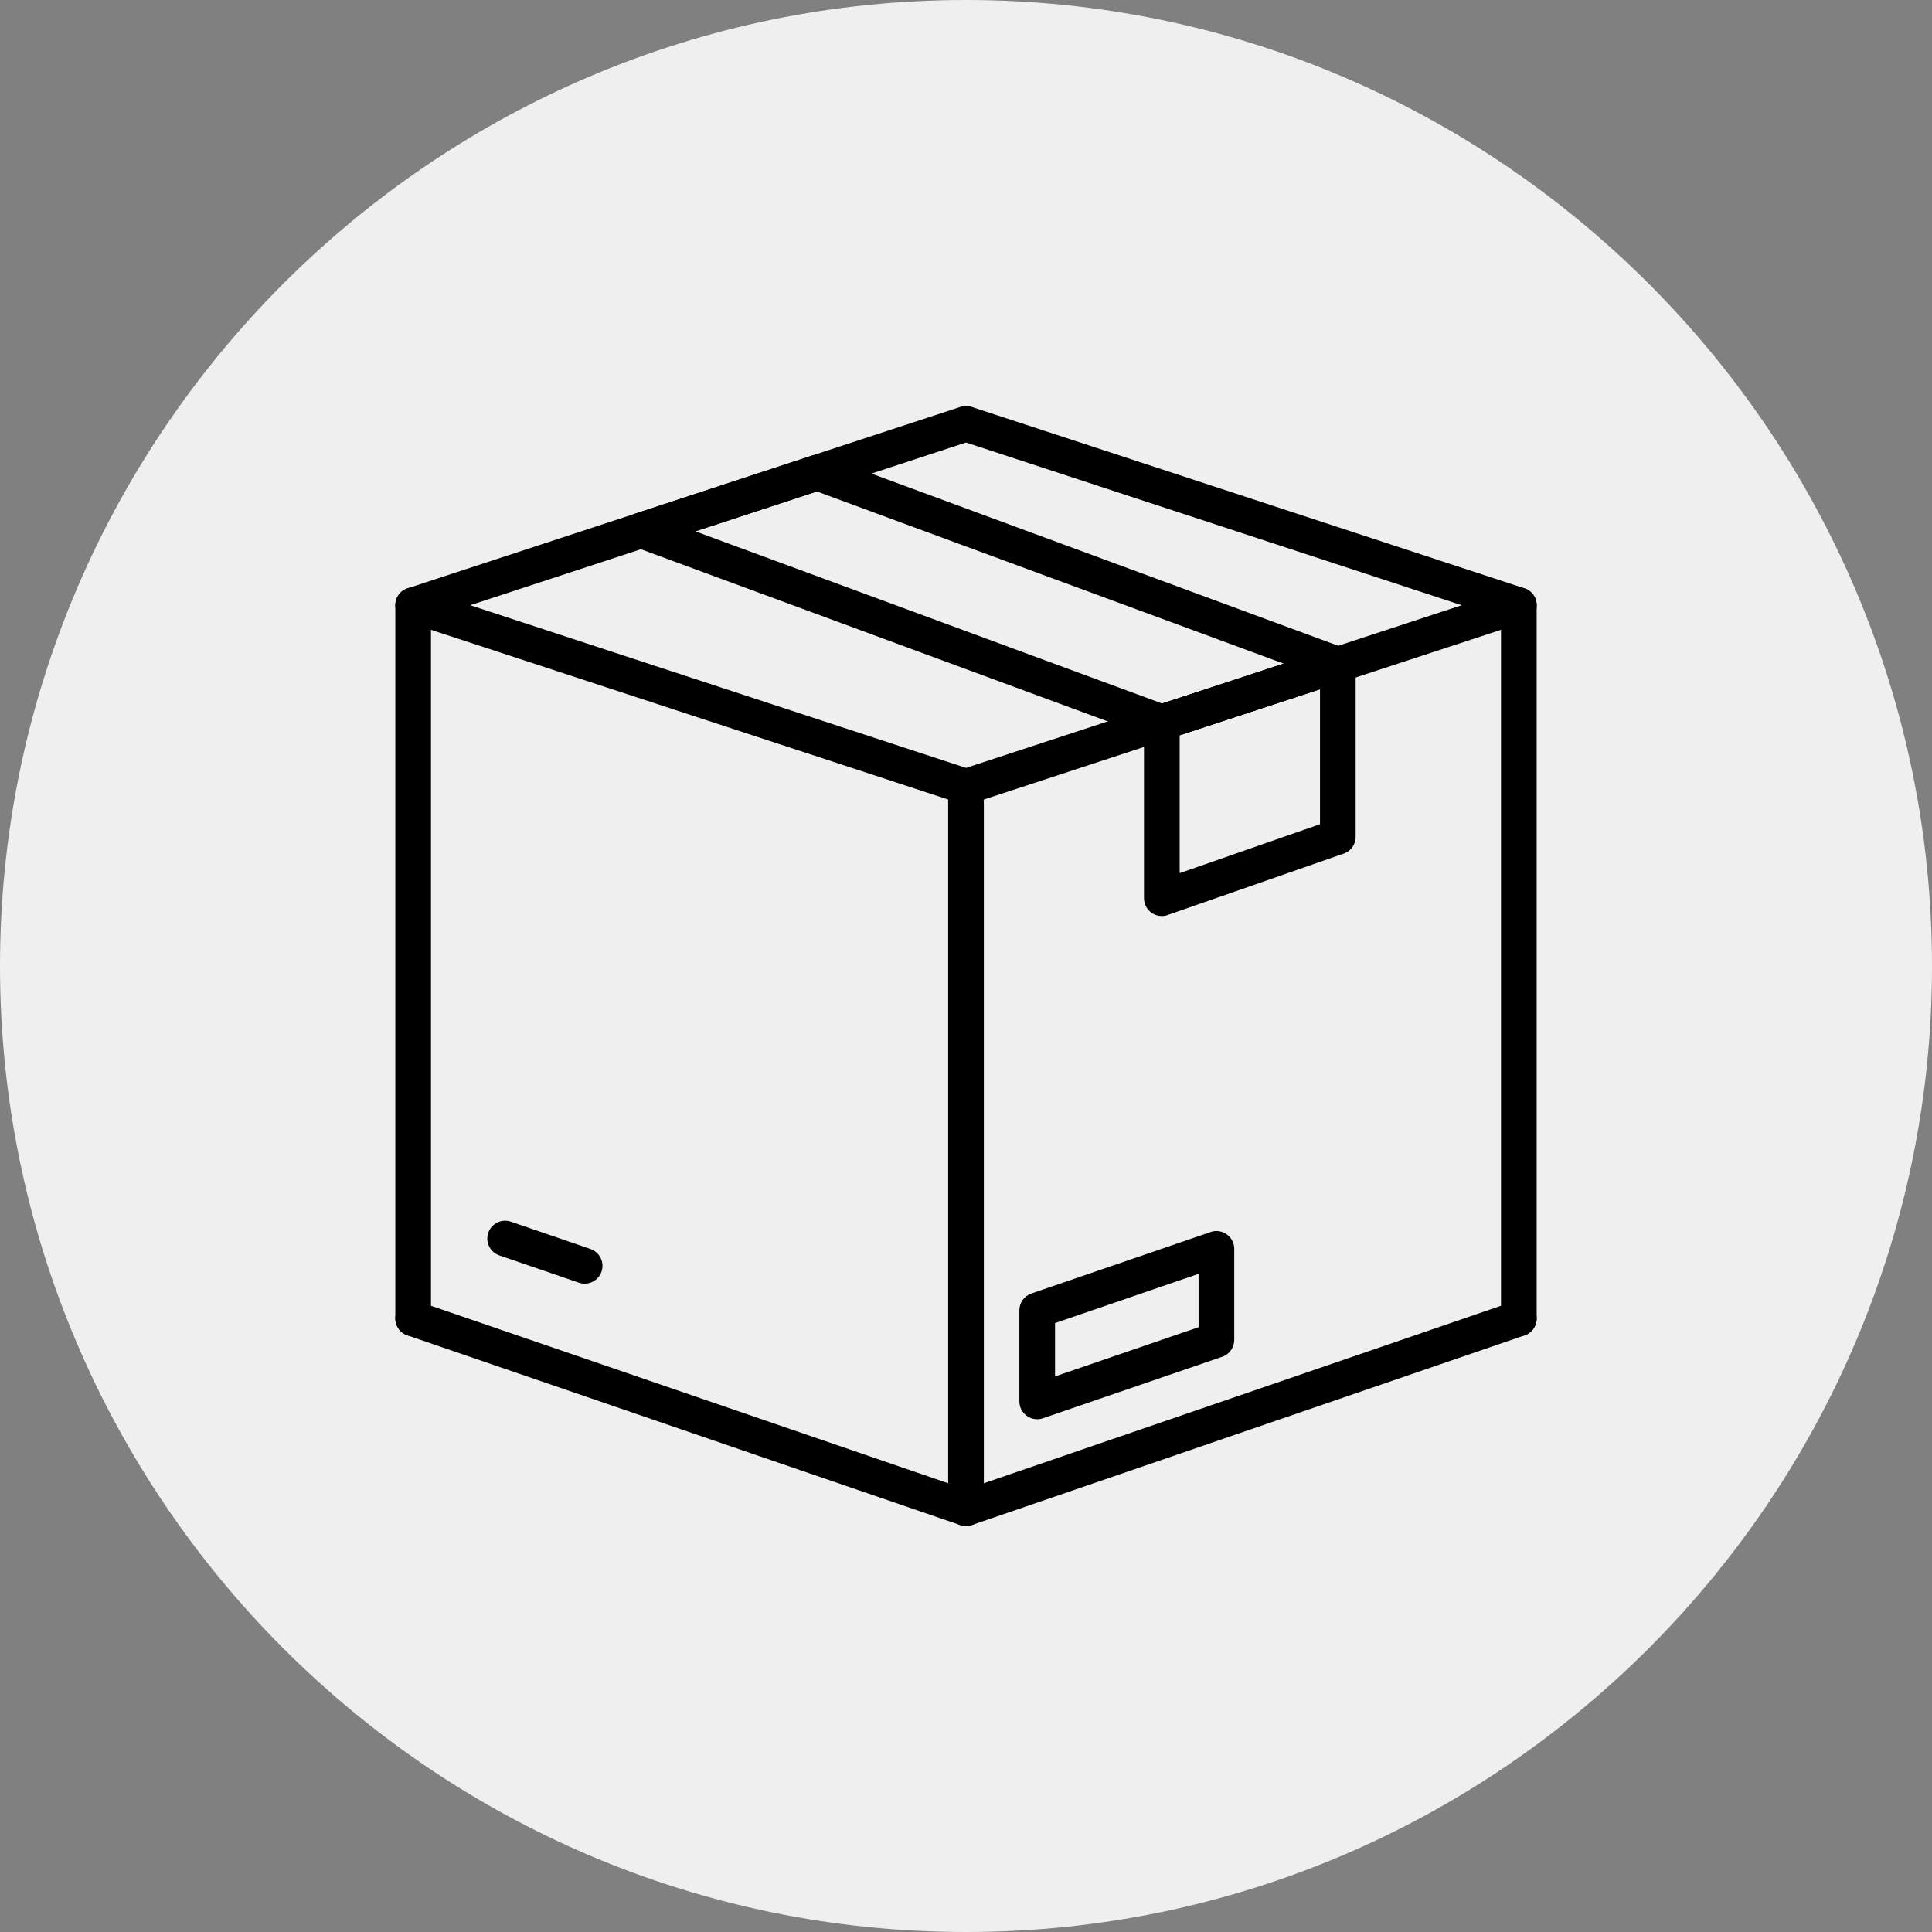 <?xml version="1.0" encoding="UTF-8" standalone="no"?> <svg xmlns="http://www.w3.org/2000/svg" xmlns:xlink="http://www.w3.org/1999/xlink" xmlns:serif="http://www.serif.com/" width="100%" height="100%" viewBox="0 0 624 624" xml:space="preserve" style="fill-rule:evenodd;clip-rule:evenodd;stroke-linejoin:round;stroke-miterlimit:2;"><rect x="0" y="0" width="624" height="624" fill="#808080" stroke="none"/> <g transform="matrix(1,0,0,1,0,-1)"> <path d="M312,625C483.843,625 624,484.844 624,313C624,141.157 483.843,1 312,1C140.156,1 0,141.157 0,313C0,484.844 140.156,625 312,625Z" style="fill:rgb(239,239,239);"></path> </g> <g transform="matrix(1,0,0,1,0,-1)"> <path d="M314.124,132.524L492.336,191.005L490.559,196.473L492.355,191C495.377,191.992 497.023,195.247 496.032,198.269C495.398,200.2 493.839,201.57 492.009,202.048L313.793,260.531L313.795,260.541C312.463,260.978 311.085,260.903 309.876,260.422L131.663,201.94L133.44,196.473L131.645,201.946C128.622,200.954 126.976,197.699 127.968,194.677C128.602,192.746 130.159,191.376 131.99,190.898L310.207,132.415L310.204,132.405C311.537,131.968 312.915,132.043 314.124,132.524ZM472.12,196.473L312,143.929L151.879,196.473L312,249.018L472.12,196.473Z" style="fill-rule:nonzero;"></path> </g> <g transform="matrix(1,0,0,1,0,-1)"> <path d="M433.552,221.231L377.042,239.775L377.044,239.786C375.656,240.242 374.218,240.14 372.974,239.604L205.139,177.695L207.119,172.295L205.126,177.699C202.141,176.598 200.614,173.286 201.715,170.301C202.391,168.468 203.902,167.185 205.659,166.723L262.17,148.179L262.167,148.168C263.555,147.713 264.993,147.814 266.238,148.35L434.073,210.259L432.093,215.66L434.086,210.255C437.071,211.356 438.597,214.668 437.497,217.653C436.821,219.486 435.309,220.769 433.552,221.231ZM375.363,228.225L414.617,215.343L263.848,159.729L224.595,172.611L375.363,228.225Z" style="fill-rule:nonzero;"></path> </g> <g transform="matrix(1,0,0,1,0,-1)"> <path d="M135.308,421.407C132.301,420.375 129.027,421.978 127.996,424.985C126.964,427.992 128.566,431.266 131.573,432.297L310.131,493.568L310.13,493.571C311.458,494.027 312.837,493.969 314.053,493.504L492.426,432.297C495.433,431.266 497.035,427.992 496.003,424.985C494.972,421.978 491.699,420.375 488.691,421.407L312,482.037L135.308,421.407Z" style="fill-rule:nonzero;"></path> </g> <g transform="matrix(1,0,0,1,0,-1)"> <path d="M496.319,196.473C496.319,193.292 493.74,190.713 490.559,190.713C487.377,190.713 484.798,193.292 484.798,196.473L484.798,426.852C484.798,430.034 487.377,432.612 490.559,432.612C493.74,432.612 496.319,430.034 496.319,426.852L496.319,196.473Z" style="fill-rule:nonzero;"></path> </g> <g transform="matrix(1,0,0,1,0,-1)"> <path d="M139.2,196.473C139.2,193.292 136.622,190.713 133.44,190.713C130.259,190.713 127.68,193.292 127.68,196.473L127.68,426.852C127.68,430.034 130.259,432.612 133.44,432.612C136.622,432.612 139.2,430.034 139.2,426.852L139.2,196.473Z" style="fill-rule:nonzero;"></path> </g> <g transform="matrix(1,0,0,1,0,-1)"> <path d="M317.759,255.068C317.759,251.887 315.18,249.308 312,249.308C308.819,249.308 306.24,251.887 306.24,255.068L306.24,488.123C306.24,491.304 308.819,493.882 312,493.882C315.18,493.882 317.759,491.304 317.759,488.123L317.759,255.068Z" style="fill-rule:nonzero;"></path> </g> <g transform="matrix(1,0,0,1,0,-1)"> <path d="M165.018,395.585C162.011,394.554 158.736,396.156 157.705,399.164C156.674,402.17 158.275,405.445 161.283,406.476L186.967,415.289C189.974,416.32 193.249,414.718 194.28,411.711C195.311,408.705 193.709,405.43 190.702,404.399L165.018,395.585Z" style="fill-rule:nonzero;"></path> </g> <g transform="matrix(1,0,0,1,0,-1)"> <path d="M373.813,228.734L430.302,210.218L430.298,210.207C433.322,209.217 436.576,210.864 437.566,213.887C437.773,214.518 437.864,215.16 437.852,215.788L437.852,271.275C437.852,273.955 436.023,276.206 433.545,276.85L377.14,296.529L377.146,296.545C374.143,297.593 370.858,296.008 369.81,293.004C369.578,292.337 369.475,291.656 369.489,290.989L369.489,234.313C369.489,231.628 371.327,229.372 373.813,228.734ZM426.333,223.619L381.009,238.475L381.009,283.016L426.333,267.203L426.333,223.619Z" style="fill-rule:nonzero;"></path> </g> <g transform="matrix(1,0,0,1,0,-1)"> <path d="M340.759,445.562L387.119,429.661L387.119,412.427L340.759,428.329L340.759,445.562ZM392.878,433.771L394.747,439.215L337.089,458.992C336.442,459.244 335.737,459.383 335,459.383C331.819,459.383 329.24,456.804 329.24,453.623L329.24,424.335C329.189,421.899 330.702,419.603 333.13,418.77L335,424.218L333.132,418.773L390.789,398.998C391.437,398.745 392.141,398.606 392.878,398.606C396.06,398.606 398.639,401.185 398.639,404.366L398.639,433.653C398.689,436.09 397.176,438.386 394.748,439.219L392.878,433.771Z" style="fill-rule:nonzero;"></path> </g> </svg> 